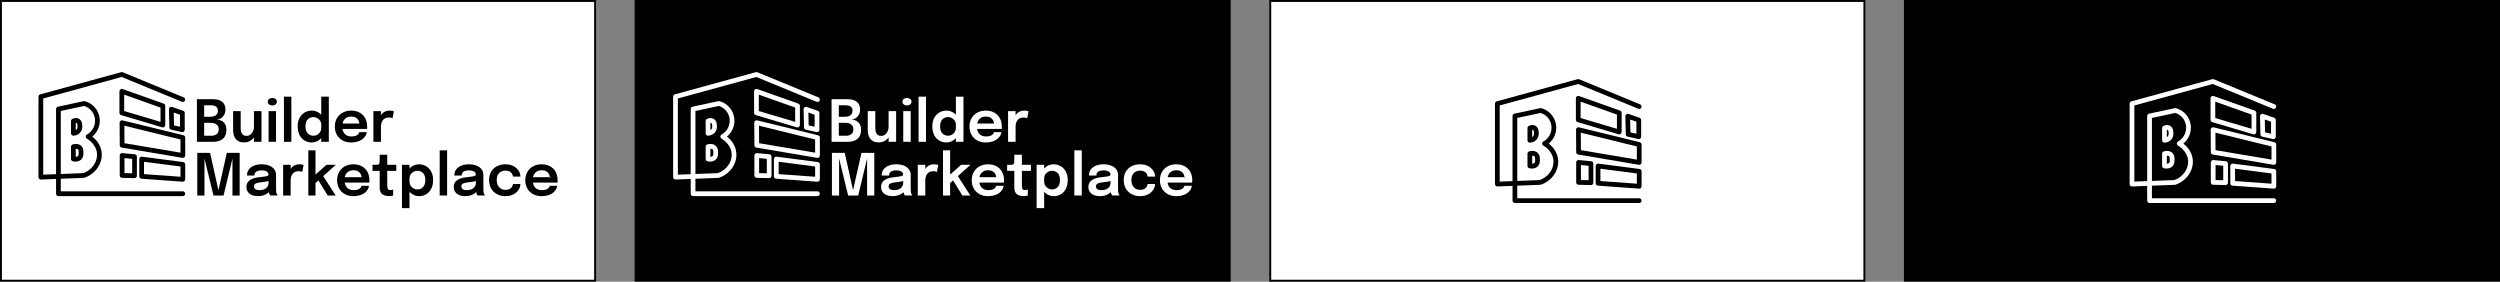 <svg width="1296" height="146" viewBox="0 0 1296 146" fill="none" xmlns="http://www.w3.org/2000/svg">
<rect x="0" y="0" width="1296" height="146" fill="#808080" stroke="none"/>
<rect width="309" height="146" transform="translate(329)" fill="black"/>
<path d="M445.607 64.226C445.102 63.456 444.475 62.9 443.716 62.549C442.958 62.198 442.203 62.014 441.453 61.993C442.165 61.942 442.856 61.715 443.53 61.304C444.204 60.894 444.759 60.308 445.2 59.542C445.641 58.781 445.861 57.886 445.861 56.749C445.861 55.611 445.619 54.644 445.128 53.857C444.636 53.07 443.903 52.467 442.937 52.052C441.97 51.637 440.754 51.432 439.287 51.432H431.086V73.525H439.207C440.898 73.525 442.271 73.269 443.326 72.747C444.382 72.229 445.153 71.502 445.636 70.57C446.124 69.637 446.365 68.555 446.365 67.327C446.365 66.027 446.111 64.996 445.607 64.226ZM440.275 54.867C440.822 55.063 441.237 55.363 441.521 55.773C441.805 56.184 441.945 56.723 441.945 57.39C441.945 58.379 441.606 59.153 440.928 59.705C440.249 60.256 439.258 60.534 437.952 60.534H434.837V54.576H438.295C439.067 54.576 439.724 54.67 440.275 54.867ZM441.368 69.513C440.686 70.091 439.715 70.381 438.448 70.381H434.841V63.67H438.181C438.783 63.67 439.342 63.738 439.851 63.867C440.36 63.999 440.805 64.2 441.186 64.474C441.568 64.752 441.864 65.103 442.076 65.539C442.288 65.971 442.394 66.489 442.394 67.088C442.394 68.127 442.051 68.936 441.368 69.513Z" fill="white"/>
<path d="M464.555 57.617V73.526H460.652V71.203C460.525 71.382 460.393 71.554 460.249 71.72C459.685 72.379 459.003 72.897 458.206 73.269C457.409 73.645 456.511 73.829 455.511 73.829H455.515C454.396 73.825 453.468 73.637 452.73 73.256C451.993 72.875 451.412 72.375 450.992 71.759C450.573 71.139 450.276 70.454 450.102 69.706C449.929 68.957 449.844 68.209 449.844 67.46V57.617H453.764V66.442C453.764 67.152 453.849 67.806 454.019 68.414C454.188 69.017 454.498 69.505 454.947 69.873C455.396 70.24 456.032 70.429 456.854 70.429C457.676 70.429 458.308 70.198 458.872 69.731C459.435 69.269 459.872 68.679 460.185 67.973C460.499 67.263 460.652 66.544 460.652 65.817V57.617H464.555Z" fill="white"/>
<path d="M470.185 54.68C469.553 54.68 468.998 54.509 468.532 54.163C468.061 53.82 467.828 53.337 467.828 52.717C467.828 52.096 468.061 51.634 468.532 51.292C469.002 50.954 469.553 50.783 470.185 50.783C470.816 50.783 471.35 50.954 471.816 51.292C472.283 51.63 472.516 52.105 472.516 52.717C472.516 53.328 472.283 53.816 471.816 54.163C471.35 54.509 470.808 54.68 470.185 54.68ZM468.243 73.523V57.614H472.1V73.523H468.243Z" fill="white"/>
<path d="M480.04 50.107V73.523H476.195V50.107H480.04Z" fill="white"/>
<path d="M495.535 50.107V59.497C495.086 59.013 494.569 58.599 493.993 58.261C492.942 57.649 491.831 57.341 490.564 57.341C489.296 57.341 488.11 57.657 487.008 58.286C485.906 58.915 485.016 59.839 484.338 61.058C483.659 62.277 483.32 63.719 483.32 65.524C483.32 67.329 483.655 68.856 484.316 70.092C484.978 71.333 485.863 72.27 486.965 72.903C488.067 73.536 489.267 73.852 490.564 73.852V73.844C491.848 73.844 493.014 73.514 494.052 72.856C494.607 72.505 495.103 72.081 495.535 71.594V73.523H499.456V50.107H495.535ZM494.967 68.398C494.586 69.014 494.09 69.493 493.476 69.844C492.861 70.195 492.191 70.37 491.471 70.37C490.335 70.37 489.364 69.973 488.563 69.186C487.762 68.398 487.36 67.184 487.36 65.515C487.36 63.847 487.762 62.628 488.563 61.854C489.364 61.084 490.335 60.694 491.471 60.694C492.162 60.694 492.819 60.861 493.437 61.195C494.056 61.529 494.561 61.991 494.951 62.581C495.34 63.167 495.535 63.86 495.535 64.647V66.427C495.514 67.166 495.323 67.821 494.967 68.398Z" fill="white"/>
<path d="M518.332 61.301C517.658 60.056 516.701 59.085 515.459 58.388C514.217 57.691 512.695 57.34 511.042 57.34C509.389 57.34 507.923 57.686 506.647 58.379C505.367 59.077 504.371 60.043 503.655 61.279C502.938 62.516 502.578 64 502.578 65.608C502.578 67.217 502.93 68.645 503.638 69.895C504.346 71.144 505.333 72.119 506.6 72.816C507.868 73.513 509.347 73.864 511.038 73.864C512.284 73.864 513.395 73.71 514.369 73.406C515.344 73.103 516.175 72.692 516.857 72.179C517.54 71.661 518.07 71.088 518.451 70.455C518.832 69.822 519.053 69.167 519.112 68.5H515.226C515.196 68.761 515.098 69.018 514.937 69.279C514.772 69.54 514.526 69.783 514.208 70.006C513.89 70.228 513.475 70.408 512.971 70.536C512.466 70.669 511.864 70.733 511.174 70.733C510.156 70.733 509.292 70.528 508.584 70.113C507.876 69.698 507.338 69.099 506.973 68.316C506.77 67.876 506.622 67.379 506.533 66.84H519.277C519.299 66.729 519.311 66.554 519.324 66.314C519.337 66.075 519.341 65.848 519.341 65.638C519.341 63.992 519.006 62.546 518.332 61.301ZM506.571 64.039C506.664 63.581 506.808 63.162 506.999 62.781C507.38 62.024 507.919 61.442 508.618 61.036C509.313 60.629 510.131 60.428 511.089 60.428C512.047 60.428 512.839 60.612 513.462 60.989C514.085 61.361 514.552 61.853 514.857 62.456C515.111 62.956 515.259 63.483 515.302 64.039H506.571Z" fill="white"/>
<path d="M533.191 57.716L532.479 61.326C532.382 61.258 532.178 61.168 531.877 61.065C531.576 60.958 531.174 60.907 530.669 60.907C529.868 60.907 529.199 61.044 528.656 61.318C528.118 61.591 527.69 61.964 527.372 62.425C527.054 62.892 526.829 63.401 526.689 63.953C526.55 64.509 526.482 65.061 526.482 65.608V73.517H522.578V57.613H526.482V59.756C526.681 59.414 526.922 59.102 527.194 58.819C527.639 58.358 528.177 57.994 528.813 57.733C529.444 57.472 530.169 57.344 530.979 57.344C531.623 57.344 532.127 57.391 532.5 57.485C532.873 57.579 533.102 57.656 533.191 57.716Z" fill="white"/>
<path d="M446.583 79.262H453.233V101.356H449.508V81.777L449.597 81.807L444.892 101.356H439.666L434.902 81.79L434.991 81.747V101.356H431.266V79.262H437.916L442.353 99.2H442.099L446.583 79.262Z" fill="white"/>
<path d="M472.661 100.897C472.521 100.679 472.402 100.409 472.305 100.088C472.224 99.802 472.174 99.472 472.148 99.109C472.123 98.745 472.11 98.373 472.11 97.992V90.742C472.11 89.501 471.767 88.466 471.084 87.64C470.402 86.815 469.495 86.195 468.367 85.784C467.24 85.373 465.998 85.168 464.642 85.168C463.188 85.168 461.887 85.395 460.738 85.844C459.59 86.297 458.687 86.952 458.03 87.816C457.373 88.68 457.042 89.736 457.042 90.986H460.899C460.899 90.066 461.217 89.394 461.857 88.971C462.497 88.547 463.413 88.333 464.612 88.333C465.748 88.333 466.63 88.522 467.253 88.902C467.876 89.283 468.189 89.822 468.189 90.519V90.549C468.189 90.917 467.829 91.186 467.113 91.349C466.397 91.516 465.138 91.687 463.336 91.867C462.12 91.974 461.014 92.222 460.014 92.607C459.013 92.992 458.221 93.535 457.632 94.241C457.042 94.947 456.75 95.845 456.75 96.931C456.75 97.932 457.004 98.784 457.509 99.494C458.013 100.204 458.712 100.743 459.602 101.119C460.493 101.491 461.527 101.679 462.705 101.679C463.697 101.679 464.612 101.551 465.451 101.303C466.291 101.055 467.015 100.7 467.626 100.246C467.897 100.045 468.134 99.827 468.342 99.592C468.384 99.814 468.444 100.024 468.507 100.225C468.609 100.495 468.719 100.73 468.842 100.935C468.965 101.141 469.063 101.277 469.13 101.346H472.987C472.907 101.265 472.801 101.115 472.661 100.897ZM467.588 96.863C467.16 97.449 466.6 97.881 465.909 98.159C465.218 98.437 464.464 98.578 463.654 98.578C462.654 98.582 461.908 98.416 461.412 98.086C460.916 97.757 460.671 97.282 460.671 96.602C460.671 95.922 460.963 95.434 461.552 95.135C462.141 94.835 463.019 94.63 464.188 94.519C465.095 94.429 465.998 94.305 466.888 94.151C467.371 94.065 467.816 93.971 468.223 93.86V94.609C468.223 95.528 468.007 96.277 467.583 96.863H467.588Z" fill="white"/>
<path d="M486.386 85.548L485.674 89.158C485.577 89.09 485.373 89 485.073 88.897C484.772 88.795 484.369 88.739 483.865 88.739C483.064 88.739 482.394 88.876 481.851 89.15C481.313 89.423 480.885 89.796 480.567 90.258C480.249 90.724 480.025 91.233 479.885 91.785C479.745 92.341 479.677 92.893 479.677 93.44V101.349H475.773V85.445H479.677V87.588C479.876 87.246 480.118 86.934 480.389 86.652C480.834 86.185 481.372 85.826 482.008 85.565C482.64 85.304 483.364 85.176 484.174 85.176C484.818 85.176 485.323 85.223 485.696 85.317C486.069 85.411 486.297 85.488 486.386 85.548Z" fill="white"/>
<path d="M496.566 91.288L503 101.353H498.872L494.078 93.516L492.548 94.898V101.353H488.844V77.938H492.552V90.488L498.219 85.445H503.072L496.566 91.288Z" fill="white"/>
<path d="M519.496 89.129C518.822 87.884 517.865 86.913 516.623 86.216C515.381 85.519 513.859 85.168 512.206 85.168C510.553 85.168 509.087 85.514 507.811 86.207C506.531 86.905 505.535 87.871 504.819 89.108C504.102 90.344 503.742 91.828 503.742 93.437C503.742 95.045 504.094 96.474 504.802 97.723C505.51 98.972 506.497 99.947 507.764 100.644C509.032 101.342 510.511 101.692 512.202 101.692C513.448 101.692 514.559 101.538 515.533 101.235C516.508 100.931 517.339 100.52 518.021 100.007C518.704 99.489 519.234 98.916 519.615 98.283C519.996 97.65 520.217 96.996 520.276 96.328H516.385C516.356 96.589 516.262 96.846 516.097 97.107C515.932 97.368 515.69 97.607 515.368 97.834C515.046 98.056 514.635 98.236 514.131 98.364C513.626 98.497 513.024 98.561 512.333 98.561C511.316 98.561 510.452 98.356 509.744 97.941C509.036 97.526 508.498 96.927 508.133 96.144C507.926 95.704 507.777 95.207 507.688 94.668H520.442C520.463 94.557 520.475 94.382 520.488 94.142C520.501 93.903 520.505 93.676 520.505 93.466C520.505 91.82 520.17 90.374 519.496 89.129ZM507.726 91.867C507.82 91.409 507.964 90.99 508.154 90.609C508.536 89.852 509.074 89.27 509.773 88.864C510.473 88.457 511.287 88.256 512.244 88.256C513.202 88.256 513.995 88.44 514.618 88.817C515.241 89.189 515.707 89.681 516.012 90.284C516.267 90.784 516.415 91.311 516.457 91.867H507.726Z" fill="white"/>
<path d="M530.769 101.651C530.205 101.651 529.629 101.595 529.048 101.488C528.463 101.377 527.929 101.172 527.446 100.872C526.963 100.573 526.569 100.132 526.272 99.555C525.975 98.978 525.827 98.212 525.827 97.262V88.587H522.102V85.443H523.615C524.128 85.443 524.534 85.422 524.831 85.375C525.128 85.328 525.344 85.221 525.484 85.054C525.624 84.883 525.713 84.618 525.759 84.254C525.806 83.89 525.827 83.381 525.827 82.736V80.203H529.748V85.448H534.44V88.591H529.748V96.064C529.748 96.805 529.837 97.399 530.015 97.848C530.193 98.297 530.612 98.524 531.278 98.524C531.596 98.524 531.892 98.494 532.176 98.434C532.46 98.374 532.668 98.314 532.808 98.255V101.339C532.621 101.407 532.346 101.48 531.99 101.548C531.634 101.617 531.227 101.655 530.773 101.655H530.769V101.651Z" fill="white"/>
<path d="M552.501 88.893C551.823 87.674 550.933 86.75 549.831 86.121C548.729 85.492 547.491 85.176 546.262 85.176C545.033 85.176 543.897 85.48 542.855 86.096C542.265 86.442 541.74 86.865 541.286 87.366V85.441H537.383V107.898H541.286V99.403C541.74 99.916 542.265 100.353 542.85 100.716C543.897 101.362 545.029 101.683 546.258 101.683H546.262C547.576 101.687 548.784 101.371 549.882 100.738C550.98 100.1 551.861 99.168 552.522 97.927C553.188 96.691 553.518 95.117 553.518 93.359C553.518 91.601 553.179 90.112 552.501 88.893ZM548.276 97.02C547.474 97.812 546.504 98.205 545.368 98.205C544.664 98.205 543.999 98.034 543.384 97.688C542.77 97.341 542.265 96.867 541.88 96.263C541.494 95.66 541.299 94.967 541.299 94.189V94.039H541.286V92.482H541.303C541.303 91.695 541.498 91.006 541.888 90.416C542.278 89.826 542.783 89.364 543.401 89.03C544.02 88.696 544.677 88.529 545.368 88.529C546.517 88.529 547.487 88.914 548.284 89.689C549.081 90.463 549.479 91.691 549.479 93.35C549.479 95.01 549.077 96.233 548.276 97.02Z" fill="white"/>
<path d="M560.782 77.938V101.353H556.938V77.938H560.782Z" fill="white"/>
<path d="M580.138 100.897C579.998 100.679 579.879 100.409 579.782 100.088C579.701 99.802 579.65 99.472 579.625 99.109C579.599 98.745 579.587 98.373 579.587 97.992V90.742C579.587 89.501 579.243 88.466 578.561 87.64C577.878 86.815 576.971 86.195 575.844 85.784C574.717 85.373 573.475 85.168 572.118 85.168C570.665 85.168 569.364 85.395 568.215 85.844C567.066 86.297 566.164 86.952 565.507 87.816C564.85 88.68 564.519 89.736 564.519 90.986H568.376C568.376 90.066 568.694 89.394 569.334 88.971C569.974 88.547 570.889 88.333 572.089 88.333C573.225 88.333 574.106 88.522 574.729 88.902C575.352 89.283 575.666 89.822 575.666 90.519V90.549C575.666 90.917 575.306 91.186 574.589 91.349C573.873 91.516 572.614 91.687 570.813 91.867C569.597 91.974 568.49 92.222 567.49 92.607C566.49 92.992 565.697 93.535 565.108 94.241C564.519 94.947 564.227 95.845 564.227 96.931C564.227 97.932 564.481 98.784 564.985 99.494C565.49 100.204 566.189 100.743 567.079 101.119C567.969 101.491 569.003 101.679 570.182 101.679C571.173 101.679 572.089 101.551 572.928 101.303C573.767 101.055 574.492 100.7 575.102 100.246C575.374 100.045 575.611 99.827 575.819 99.592C575.861 99.814 575.92 100.024 575.984 100.225C576.086 100.495 576.196 100.73 576.319 100.935C576.442 101.141 576.539 101.277 576.607 101.346H580.464C580.383 101.265 580.277 101.115 580.138 100.897ZM575.064 96.863C574.636 97.449 574.077 97.881 573.386 98.159C572.695 98.437 571.94 98.578 571.131 98.578H571.135C570.135 98.582 569.389 98.416 568.893 98.086C568.397 97.757 568.151 97.282 568.151 96.602C568.151 95.922 568.444 95.434 569.033 95.135C569.622 94.835 570.499 94.63 571.669 94.519C572.576 94.429 573.479 94.305 574.369 94.151C574.852 94.065 575.297 93.971 575.704 93.86V94.609C575.704 95.528 575.488 96.277 575.064 96.863Z" fill="white"/>
<path d="M591.029 101.679C589.367 101.679 587.896 101.333 586.621 100.644C585.345 99.956 584.345 98.985 583.624 97.74C582.904 96.491 582.539 95.028 582.539 93.351C582.539 91.674 582.899 90.237 583.624 89.005C584.349 87.777 585.345 86.832 586.621 86.165C587.896 85.502 589.367 85.168 591.029 85.168C592.275 85.168 593.377 85.352 594.339 85.724C595.297 86.092 596.106 86.584 596.767 87.2C597.424 87.816 597.929 88.487 598.272 89.223C598.62 89.959 598.793 90.69 598.793 91.418V91.537H594.919C594.919 91.486 594.915 91.43 594.902 91.375C594.894 91.315 594.881 91.255 594.873 91.195C594.792 90.686 594.593 90.224 594.263 89.809C593.936 89.394 593.5 89.061 592.957 88.812C592.415 88.564 591.753 88.436 590.982 88.436C590.16 88.436 589.41 88.62 588.731 88.984C588.053 89.347 587.515 89.895 587.112 90.622C586.71 91.349 586.51 92.26 586.51 93.347C586.51 94.433 586.71 95.34 587.104 96.097C587.498 96.85 588.036 97.428 588.714 97.821C589.393 98.215 590.147 98.411 590.978 98.411C591.859 98.411 592.58 98.275 593.135 98.001C593.695 97.727 594.118 97.355 594.402 96.893C594.691 96.427 594.852 95.922 594.894 95.374H598.785C598.785 96.114 598.615 96.854 598.281 97.599C597.946 98.343 597.45 99.023 596.797 99.643C596.144 100.264 595.335 100.756 594.373 101.128C593.406 101.496 592.292 101.684 591.024 101.684H591.029V101.679Z" fill="white"/>
<path d="M617.067 89.129C616.393 87.884 615.435 86.913 614.193 86.216C612.951 85.519 611.43 85.168 609.777 85.168C608.124 85.168 606.657 85.514 605.381 86.207C604.101 86.905 603.105 87.871 602.389 89.108C601.673 90.344 601.312 91.828 601.312 93.437C601.312 95.045 601.664 96.474 602.372 97.723C603.08 98.972 604.067 99.947 605.335 100.644C606.602 101.342 608.081 101.692 609.772 101.692C611.018 101.692 612.129 101.538 613.104 101.235C614.079 100.931 614.909 100.52 615.592 100.007C616.274 99.489 616.804 98.916 617.185 98.283C617.567 97.65 617.787 96.996 617.847 96.328H613.96C613.93 96.589 613.833 96.846 613.672 97.107C613.506 97.368 613.261 97.612 612.943 97.834C612.625 98.056 612.209 98.236 611.705 98.364C611.201 98.497 610.599 98.561 609.908 98.561C608.891 98.561 608.026 98.356 607.318 97.941C606.611 97.526 606.072 96.927 605.708 96.144C605.504 95.704 605.356 95.207 605.267 94.668H618.012C618.033 94.557 618.046 94.382 618.058 94.142C618.071 93.903 618.075 93.676 618.075 93.466C618.075 91.82 617.741 90.374 617.067 89.129ZM614.053 92.615V92.226C614.053 92.106 614.049 91.987 614.036 91.867H605.305C605.398 91.409 605.542 90.99 605.733 90.609C606.115 89.852 606.653 89.27 607.352 88.864C608.047 88.457 608.865 88.256 609.823 88.256C610.781 88.256 611.574 88.44 612.197 88.817C612.82 89.189 613.286 89.681 613.591 90.284C613.845 90.784 613.994 91.311 614.036 91.867H614.498L614.053 92.615Z" fill="white"/>
<path d="M614.04 92.62V92.23C614.04 92.111 614.036 91.991 614.023 91.871H614.485L614.04 92.62Z" fill="white"/>
<path d="M423.778 101.661H359.286C358.608 101.661 358.061 101.109 358.061 100.425V92.768L350.229 93.067C349.894 93.08 349.572 92.956 349.33 92.721C349.089 92.486 348.953 92.165 348.953 91.831V50.112C348.953 49.551 349.322 49.064 349.856 48.918L391.825 37.412C392.083 37.339 392.359 37.356 392.609 37.459L424.232 50.471C424.859 50.728 425.16 51.451 424.905 52.084C424.651 52.717 423.935 53.021 423.308 52.764L392.066 39.906L351.403 51.053V90.544L358.057 90.287V56.52C358.057 55.938 358.46 55.433 359.028 55.309L372.438 52.434C372.629 52.396 372.828 52.4 373.015 52.452C377.088 53.577 380.08 57.012 380.644 61.208C381.135 64.861 379.648 68.51 376.859 70.807C378.669 72.244 381.381 75.08 381.725 79.358C382.17 84.876 378.393 90.253 372.748 92.144C372.637 92.182 372.523 92.199 372.408 92.208L360.507 92.665V99.18H423.77C424.448 99.18 424.994 99.732 424.994 100.416C424.994 101.101 424.448 101.653 423.77 101.653L423.778 101.661ZM360.511 57.525V90.197L372.141 89.752C376.638 88.17 379.635 83.913 379.283 79.567C378.889 74.635 374.286 72 374.091 71.893C373.701 71.675 373.46 71.26 373.46 70.807C373.46 70.353 373.705 69.943 374.095 69.725C377.003 68.121 378.66 64.831 378.219 61.546C377.8 58.432 375.63 55.861 372.646 54.924L360.507 57.525H360.511Z" fill="white"/>
<path d="M367.037 70.344C366.72 70.344 366.414 70.22 366.185 69.998C365.948 69.767 365.812 69.446 365.812 69.108V62.768C365.812 62.302 366.071 61.879 366.482 61.665C366.69 61.558 368.58 60.642 370.178 61.746C371.394 62.584 371.539 63.975 371.623 64.8C371.687 65.403 371.852 66.999 370.771 68.453C369.525 70.13 367.627 70.323 367.076 70.34H367.037V70.344ZM368.262 63.692V67.482C368.462 67.358 368.652 67.191 368.813 66.978C369.318 66.302 369.237 65.528 369.186 65.066C369.123 64.432 369.055 63.975 368.796 63.795C368.652 63.697 368.457 63.675 368.262 63.692Z" fill="white"/>
<path d="M368.144 83.784C367.69 83.784 367.215 83.725 366.741 83.605C366.194 83.468 365.812 82.972 365.812 82.407V76.068C365.812 75.524 366.164 75.041 366.686 74.883C368.517 74.327 370.293 74.699 371.322 75.858C372.251 76.906 372.251 78.206 372.246 79.156C372.246 80.088 372.246 81.368 371.339 82.433C370.598 83.305 369.441 83.78 368.148 83.78H368.144V83.784ZM368.258 77.107V81.308C368.784 81.286 369.224 81.119 369.47 80.829C369.788 80.456 369.788 79.828 369.788 79.16C369.788 78.493 369.788 77.856 369.487 77.513C369.237 77.235 368.792 77.094 368.254 77.107H368.258Z" fill="white"/>
<path d="M423.79 94.195H423.701L402.339 92.651C401.699 92.604 401.203 92.065 401.203 91.419V82.453C401.203 82.098 401.356 81.76 401.618 81.525C401.881 81.29 402.233 81.178 402.585 81.225L423.946 84.006C424.557 84.087 425.015 84.609 425.015 85.234V92.963C425.015 93.305 424.875 93.635 424.625 93.87C424.396 94.084 424.099 94.199 423.79 94.199V94.195ZM403.649 90.264L422.56 91.633V86.32L403.649 83.856V90.264Z" fill="white"/>
<path d="M398.729 92.344H398.699L392.266 92.19C391.6 92.173 391.07 91.626 391.07 90.954V80.598C391.07 80.252 391.214 79.918 391.473 79.683C391.727 79.447 392.071 79.336 392.414 79.366L398.848 79.986C399.475 80.046 399.958 80.581 399.958 81.218V91.112C399.958 91.446 399.827 91.763 399.59 91.998C399.361 92.225 399.051 92.349 398.733 92.349H398.729V92.344ZM393.529 89.744L397.513 89.842V82.339L393.529 81.958V89.748V89.744Z" fill="white"/>
<path d="M423.783 81.842C423.716 81.842 423.648 81.838 423.58 81.825L392.11 76.513C391.521 76.414 391.093 75.901 391.088 75.302L391.008 63.611C391.008 63.231 391.177 62.871 391.474 62.632C391.771 62.392 392.156 62.307 392.525 62.401L424.076 70.13C424.627 70.263 425.013 70.763 425.013 71.332V80.606C425.013 80.97 424.856 81.316 424.58 81.552C424.356 81.744 424.076 81.842 423.788 81.842H423.783ZM393.525 74.241L422.554 79.143V72.303L393.466 65.177L393.53 74.245H393.525V74.241Z" fill="white"/>
<path d="M413.436 66.061C413.322 66.061 413.203 66.044 413.089 66.01L391.799 59.67C391.278 59.516 390.922 59.033 390.922 58.485V47.325C390.922 46.923 391.117 46.547 391.439 46.316C391.765 46.085 392.181 46.025 392.554 46.157L413.843 53.72C414.335 53.895 414.661 54.362 414.661 54.888V64.82C414.661 65.21 414.479 65.578 414.17 65.813C413.953 65.975 413.699 66.061 413.436 66.061ZM393.376 57.561L412.216 63.169V55.765L393.376 49.07V57.557V57.561Z" fill="white"/>
<path d="M423.541 68.49C423.452 68.49 423.363 68.481 423.274 68.46L417.76 67.224C417.209 67.1 416.815 66.616 416.802 66.047L416.586 56.637C416.578 56.23 416.764 55.85 417.086 55.61C417.408 55.37 417.828 55.306 418.21 55.439L423.94 57.428C424.436 57.599 424.766 58.07 424.766 58.596V67.254C424.766 67.63 424.597 67.985 424.309 68.216C424.088 68.396 423.817 68.49 423.541 68.49ZM419.223 65.016L422.308 65.71V59.477L419.066 58.352L419.218 65.016H419.223Z" fill="white"/>
<rect x="0.5" y="0.5" width="308" height="145" fill="white"/>
<rect x="0.5" y="0.5" width="308" height="145" stroke="black"/>
<path d="M116.607 64.226C116.102 63.456 115.475 62.9 114.716 62.549C113.958 62.198 113.203 62.014 112.453 61.993C113.165 61.942 113.856 61.715 114.53 61.304C115.204 60.894 115.759 60.308 116.2 59.542C116.641 58.781 116.861 57.886 116.861 56.749C116.861 55.611 116.619 54.644 116.128 53.857C115.636 53.07 114.903 52.467 113.937 52.052C112.97 51.637 111.754 51.432 110.287 51.432H102.086V73.525H110.207C111.898 73.525 113.271 73.269 114.326 72.747C115.382 72.229 116.153 71.502 116.636 70.57C117.124 69.637 117.365 68.555 117.365 67.327C117.365 66.027 117.111 64.996 116.607 64.226ZM111.275 54.867C111.822 55.063 112.237 55.363 112.521 55.773C112.805 56.184 112.945 56.723 112.945 57.39C112.945 58.379 112.606 59.153 111.928 59.705C111.249 60.256 110.258 60.534 108.952 60.534H105.837V54.576H109.295C110.067 54.576 110.724 54.67 111.275 54.867ZM112.368 69.513C111.686 70.091 110.715 70.381 109.448 70.381H105.841V63.67H109.181C109.783 63.67 110.342 63.738 110.851 63.867C111.36 63.999 111.805 64.2 112.186 64.474C112.568 64.752 112.864 65.103 113.076 65.539C113.288 65.971 113.394 66.489 113.394 67.088C113.394 68.127 113.051 68.936 112.368 69.513Z" fill="black"/>
<path d="M135.555 57.617V73.526H131.652V71.203C131.525 71.382 131.393 71.554 131.249 71.72C130.685 72.379 130.003 72.897 129.206 73.269C128.409 73.645 127.511 73.829 126.511 73.829H126.515C125.396 73.825 124.468 73.637 123.73 73.256C122.993 72.875 122.412 72.375 121.992 71.759C121.573 71.139 121.276 70.454 121.102 69.706C120.929 68.957 120.844 68.209 120.844 67.46V57.617H124.764V66.442C124.764 67.152 124.849 67.806 125.019 68.414C125.188 69.017 125.498 69.505 125.947 69.873C126.396 70.24 127.032 70.429 127.854 70.429C128.676 70.429 129.308 70.198 129.872 69.731C130.435 69.269 130.872 68.679 131.185 67.973C131.499 67.263 131.652 66.544 131.652 65.817V57.617H135.555Z" fill="black"/>
<path d="M141.185 54.68C140.553 54.68 139.998 54.509 139.532 54.163C139.061 53.82 138.828 53.337 138.828 52.717C138.828 52.096 139.061 51.634 139.532 51.292C140.002 50.954 140.553 50.783 141.185 50.783C141.816 50.783 142.35 50.954 142.816 51.292C143.283 51.63 143.516 52.105 143.516 52.717C143.516 53.328 143.283 53.816 142.816 54.163C142.35 54.509 141.808 54.68 141.185 54.68ZM139.243 73.523V57.614H143.1V73.523H139.243Z" fill="black"/>
<path d="M151.04 50.107V73.523H147.195V50.107H151.04Z" fill="black"/>
<path d="M166.535 50.107V59.497C166.086 59.013 165.569 58.599 164.993 58.261C163.942 57.649 162.831 57.341 161.564 57.341C160.296 57.341 159.11 57.657 158.008 58.286C156.906 58.915 156.016 59.839 155.338 61.058C154.659 62.277 154.32 63.719 154.32 65.524C154.32 67.329 154.655 68.856 155.316 70.092C155.978 71.333 156.863 72.27 157.965 72.903C159.067 73.536 160.267 73.852 161.564 73.852V73.844C162.848 73.844 164.014 73.514 165.052 72.856C165.607 72.505 166.103 72.081 166.535 71.594V73.523H170.456V50.107H166.535ZM165.967 68.398C165.586 69.014 165.09 69.493 164.476 69.844C163.861 70.195 163.191 70.37 162.471 70.37C161.335 70.37 160.364 69.973 159.563 69.186C158.762 68.398 158.36 67.184 158.36 65.515C158.36 63.847 158.762 62.628 159.563 61.854C160.364 61.084 161.335 60.694 162.471 60.694C163.162 60.694 163.819 60.861 164.437 61.195C165.056 61.529 165.561 61.991 165.951 62.581C166.34 63.167 166.535 63.86 166.535 64.647V66.427C166.514 67.166 166.323 67.821 165.967 68.398Z" fill="black"/>
<path d="M189.332 61.301C188.658 60.056 187.701 59.085 186.459 58.388C185.217 57.691 183.695 57.34 182.042 57.34C180.389 57.34 178.923 57.686 177.647 58.379C176.367 59.077 175.371 60.043 174.655 61.279C173.938 62.516 173.578 64 173.578 65.608C173.578 67.217 173.93 68.645 174.638 69.895C175.346 71.144 176.333 72.119 177.6 72.816C178.868 73.513 180.347 73.864 182.038 73.864C183.284 73.864 184.395 73.71 185.369 73.406C186.344 73.103 187.175 72.692 187.857 72.179C188.54 71.661 189.07 71.088 189.451 70.455C189.832 69.822 190.053 69.167 190.112 68.5H186.226C186.196 68.761 186.098 69.018 185.937 69.279C185.772 69.54 185.526 69.783 185.208 70.006C184.89 70.228 184.475 70.408 183.971 70.536C183.466 70.669 182.864 70.733 182.174 70.733C181.156 70.733 180.292 70.528 179.584 70.113C178.876 69.698 178.338 69.099 177.973 68.316C177.77 67.876 177.622 67.379 177.533 66.84H190.277C190.299 66.729 190.311 66.554 190.324 66.314C190.337 66.075 190.341 65.848 190.341 65.638C190.341 63.992 190.006 62.546 189.332 61.301ZM177.571 64.039C177.664 63.581 177.808 63.162 177.999 62.781C178.38 62.024 178.919 61.442 179.618 61.036C180.313 60.629 181.131 60.428 182.089 60.428C183.047 60.428 183.839 60.612 184.462 60.989C185.085 61.361 185.552 61.853 185.857 62.456C186.111 62.956 186.259 63.483 186.302 64.039H177.571Z" fill="black"/>
<path d="M204.191 57.716L203.479 61.326C203.382 61.258 203.178 61.168 202.877 61.065C202.576 60.958 202.174 60.907 201.669 60.907C200.868 60.907 200.199 61.044 199.656 61.318C199.118 61.591 198.69 61.964 198.372 62.425C198.054 62.892 197.829 63.401 197.689 63.953C197.55 64.509 197.482 65.061 197.482 65.608V73.517H193.578V57.613H197.482V59.756C197.681 59.414 197.922 59.102 198.194 58.819C198.639 58.358 199.177 57.994 199.813 57.733C200.444 57.472 201.169 57.344 201.979 57.344C202.623 57.344 203.127 57.391 203.5 57.485C203.873 57.579 204.102 57.656 204.191 57.716Z" fill="black"/>
<path d="M117.583 79.262H124.233V101.356H120.508V81.777L120.597 81.807L115.892 101.356H110.666L105.902 81.79L105.991 81.747V101.356H102.266V79.262H108.916L113.353 99.2H113.099L117.583 79.262Z" fill="black"/>
<path d="M143.661 100.897C143.521 100.679 143.402 100.409 143.305 100.088C143.224 99.802 143.174 99.472 143.148 99.109C143.123 98.745 143.11 98.373 143.11 97.992V90.742C143.11 89.501 142.767 88.466 142.084 87.64C141.402 86.815 140.495 86.195 139.367 85.784C138.24 85.373 136.998 85.168 135.642 85.168C134.188 85.168 132.887 85.395 131.738 85.844C130.59 86.297 129.687 86.952 129.03 87.816C128.373 88.68 128.042 89.736 128.042 90.986H131.899C131.899 90.066 132.217 89.394 132.857 88.971C133.497 88.547 134.413 88.333 135.612 88.333C136.748 88.333 137.63 88.522 138.253 88.902C138.876 89.283 139.189 89.822 139.189 90.519V90.549C139.189 90.917 138.829 91.186 138.113 91.349C137.397 91.516 136.138 91.687 134.336 91.867C133.12 91.974 132.014 92.222 131.014 92.607C130.013 92.992 129.221 93.535 128.632 94.241C128.042 94.947 127.75 95.845 127.75 96.931C127.75 97.932 128.004 98.784 128.509 99.494C129.013 100.204 129.712 100.743 130.602 101.119C131.493 101.491 132.527 101.679 133.705 101.679C134.697 101.679 135.612 101.551 136.451 101.303C137.291 101.055 138.015 100.7 138.626 100.246C138.897 100.045 139.134 99.827 139.342 99.592C139.384 99.814 139.444 100.024 139.507 100.225C139.609 100.495 139.719 100.73 139.842 100.935C139.965 101.141 140.063 101.277 140.13 101.346H143.987C143.907 101.265 143.801 101.115 143.661 100.897ZM138.588 96.863C138.16 97.449 137.6 97.881 136.909 98.159C136.218 98.437 135.464 98.578 134.654 98.578C133.654 98.582 132.908 98.416 132.412 98.086C131.916 97.757 131.671 97.282 131.671 96.602C131.671 95.922 131.963 95.434 132.552 95.135C133.141 94.835 134.019 94.63 135.188 94.519C136.095 94.429 136.998 94.305 137.888 94.151C138.371 94.065 138.816 93.971 139.223 93.86V94.609C139.223 95.528 139.007 96.277 138.583 96.863H138.588Z" fill="black"/>
<path d="M157.386 85.548L156.674 89.158C156.577 89.09 156.373 89 156.073 88.897C155.772 88.795 155.369 88.739 154.865 88.739C154.064 88.739 153.394 88.876 152.851 89.15C152.313 89.423 151.885 89.796 151.567 90.258C151.249 90.724 151.025 91.233 150.885 91.785C150.745 92.341 150.677 92.893 150.677 93.44V101.349H146.773V85.445H150.677V87.588C150.876 87.246 151.118 86.934 151.389 86.652C151.834 86.185 152.372 85.826 153.008 85.565C153.64 85.304 154.364 85.176 155.174 85.176C155.818 85.176 156.323 85.223 156.696 85.317C157.069 85.411 157.297 85.488 157.386 85.548Z" fill="black"/>
<path d="M167.566 91.288L174 101.353H169.872L165.078 93.516L163.548 94.898V101.353H159.844V77.938H163.552V90.488L169.219 85.445H174.072L167.566 91.288Z" fill="black"/>
<path d="M190.496 89.129C189.822 87.884 188.865 86.913 187.623 86.216C186.381 85.519 184.859 85.168 183.206 85.168C181.553 85.168 180.087 85.514 178.811 86.207C177.531 86.905 176.535 87.871 175.819 89.108C175.102 90.344 174.742 91.828 174.742 93.437C174.742 95.045 175.094 96.474 175.802 97.723C176.51 98.972 177.497 99.947 178.764 100.644C180.032 101.342 181.511 101.692 183.202 101.692C184.448 101.692 185.559 101.538 186.533 101.235C187.508 100.931 188.339 100.52 189.021 100.007C189.704 99.489 190.234 98.916 190.615 98.283C190.996 97.65 191.217 96.996 191.276 96.328H187.385C187.356 96.589 187.262 96.846 187.097 97.107C186.932 97.368 186.69 97.607 186.368 97.834C186.046 98.056 185.635 98.236 185.131 98.364C184.626 98.497 184.024 98.561 183.333 98.561C182.316 98.561 181.452 98.356 180.744 97.941C180.036 97.526 179.498 96.927 179.133 96.144C178.926 95.704 178.777 95.207 178.688 94.668H191.442C191.463 94.557 191.475 94.382 191.488 94.142C191.501 93.903 191.505 93.676 191.505 93.466C191.505 91.82 191.17 90.374 190.496 89.129ZM178.726 91.867C178.82 91.409 178.964 90.99 179.154 90.609C179.536 89.852 180.074 89.27 180.773 88.864C181.473 88.457 182.287 88.256 183.244 88.256C184.202 88.256 184.995 88.44 185.618 88.817C186.241 89.189 186.707 89.681 187.012 90.284C187.267 90.784 187.415 91.311 187.457 91.867H178.726Z" fill="black"/>
<path d="M201.769 101.651C201.205 101.651 200.629 101.595 200.048 101.488C199.463 101.377 198.929 101.172 198.446 100.872C197.963 100.573 197.569 100.132 197.272 99.555C196.975 98.978 196.827 98.212 196.827 97.262V88.587H193.102V85.443H194.615C195.128 85.443 195.534 85.422 195.831 85.375C196.128 85.328 196.344 85.221 196.484 85.054C196.624 84.883 196.713 84.618 196.759 84.254C196.806 83.89 196.827 83.381 196.827 82.736V80.203H200.748V85.448H205.44V88.591H200.748V96.064C200.748 96.805 200.837 97.399 201.015 97.848C201.193 98.297 201.612 98.524 202.278 98.524C202.596 98.524 202.892 98.494 203.176 98.434C203.46 98.374 203.668 98.314 203.808 98.255V101.339C203.621 101.407 203.346 101.48 202.99 101.548C202.634 101.617 202.227 101.655 201.773 101.655H201.769V101.651Z" fill="black"/>
<path d="M223.501 88.893C222.823 87.674 221.933 86.75 220.831 86.121C219.729 85.492 218.491 85.176 217.262 85.176C216.033 85.176 214.897 85.48 213.855 86.096C213.265 86.442 212.74 86.865 212.286 87.366V85.441H208.383V107.898H212.286V99.403C212.74 99.916 213.265 100.353 213.85 100.716C214.897 101.362 216.029 101.683 217.258 101.683H217.262C218.576 101.687 219.784 101.371 220.882 100.738C221.98 100.1 222.861 99.168 223.522 97.927C224.188 96.691 224.518 95.117 224.518 93.359C224.518 91.601 224.179 90.112 223.501 88.893ZM219.276 97.02C218.474 97.812 217.504 98.205 216.368 98.205C215.664 98.205 214.999 98.034 214.384 97.688C213.77 97.341 213.265 96.867 212.88 96.263C212.494 95.66 212.299 94.967 212.299 94.189V94.039H212.286V92.482H212.303C212.303 91.695 212.498 91.006 212.888 90.416C213.278 89.826 213.783 89.364 214.401 89.03C215.02 88.696 215.677 88.529 216.368 88.529C217.517 88.529 218.487 88.914 219.284 89.689C220.081 90.463 220.479 91.691 220.479 93.35C220.479 95.01 220.077 96.233 219.276 97.02Z" fill="black"/>
<path d="M231.782 77.938V101.353H227.938V77.938H231.782Z" fill="black"/>
<path d="M251.138 100.897C250.998 100.679 250.879 100.409 250.782 100.088C250.701 99.802 250.65 99.472 250.625 99.109C250.599 98.745 250.587 98.373 250.587 97.992V90.742C250.587 89.501 250.243 88.466 249.561 87.64C248.878 86.815 247.971 86.195 246.844 85.784C245.717 85.373 244.475 85.168 243.118 85.168C241.665 85.168 240.364 85.395 239.215 85.844C238.066 86.297 237.164 86.952 236.507 87.816C235.85 88.68 235.519 89.736 235.519 90.986H239.376C239.376 90.066 239.694 89.394 240.334 88.971C240.974 88.547 241.889 88.333 243.089 88.333C244.225 88.333 245.106 88.522 245.729 88.902C246.352 89.283 246.666 89.822 246.666 90.519V90.549C246.666 90.917 246.306 91.186 245.589 91.349C244.873 91.516 243.614 91.687 241.813 91.867C240.597 91.974 239.49 92.222 238.49 92.607C237.49 92.992 236.697 93.535 236.108 94.241C235.519 94.947 235.227 95.845 235.227 96.931C235.227 97.932 235.481 98.784 235.985 99.494C236.49 100.204 237.189 100.743 238.079 101.119C238.969 101.491 240.003 101.679 241.182 101.679C242.173 101.679 243.089 101.551 243.928 101.303C244.767 101.055 245.492 100.7 246.102 100.246C246.374 100.045 246.611 99.827 246.819 99.592C246.861 99.814 246.92 100.024 246.984 100.225C247.086 100.495 247.196 100.73 247.319 100.935C247.442 101.141 247.539 101.277 247.607 101.346H251.464C251.383 101.265 251.277 101.115 251.138 100.897ZM246.064 96.863C245.636 97.449 245.077 97.881 244.386 98.159C243.695 98.437 242.94 98.578 242.131 98.578H242.135C241.135 98.582 240.389 98.416 239.893 98.086C239.397 97.757 239.151 97.282 239.151 96.602C239.151 95.922 239.444 95.434 240.033 95.135C240.622 94.835 241.499 94.63 242.669 94.519C243.576 94.429 244.479 94.305 245.369 94.151C245.852 94.065 246.297 93.971 246.704 93.86V94.609C246.704 95.528 246.488 96.277 246.064 96.863Z" fill="black"/>
<path d="M262.029 101.679C260.367 101.679 258.896 101.333 257.621 100.644C256.345 99.956 255.345 98.985 254.624 97.74C253.904 96.491 253.539 95.028 253.539 93.351C253.539 91.674 253.899 90.237 254.624 89.005C255.349 87.777 256.345 86.832 257.621 86.165C258.896 85.502 260.367 85.168 262.029 85.168C263.275 85.168 264.377 85.352 265.339 85.724C266.297 86.092 267.106 86.584 267.767 87.2C268.424 87.816 268.929 88.487 269.272 89.223C269.62 89.959 269.793 90.69 269.793 91.418V91.537H265.919C265.919 91.486 265.915 91.43 265.902 91.375C265.894 91.315 265.881 91.255 265.873 91.195C265.792 90.686 265.593 90.224 265.263 89.809C264.936 89.394 264.5 89.061 263.957 88.812C263.415 88.564 262.753 88.436 261.982 88.436C261.16 88.436 260.41 88.62 259.731 88.984C259.053 89.347 258.515 89.895 258.112 90.622C257.71 91.349 257.51 92.26 257.51 93.347C257.51 94.433 257.71 95.34 258.104 96.097C258.498 96.85 259.036 97.428 259.714 97.821C260.393 98.215 261.147 98.411 261.978 98.411C262.859 98.411 263.58 98.275 264.135 98.001C264.695 97.727 265.118 97.355 265.402 96.893C265.691 96.427 265.852 95.922 265.894 95.374H269.785C269.785 96.114 269.615 96.854 269.281 97.599C268.946 98.343 268.45 99.023 267.797 99.643C267.144 100.264 266.335 100.756 265.373 101.128C264.406 101.496 263.292 101.684 262.024 101.684H262.029V101.679Z" fill="black"/>
<path d="M288.067 89.129C287.393 87.884 286.435 86.913 285.193 86.216C283.951 85.519 282.43 85.168 280.777 85.168C279.124 85.168 277.657 85.514 276.381 86.207C275.101 86.905 274.105 87.871 273.389 89.108C272.673 90.344 272.312 91.828 272.312 93.437C272.312 95.045 272.664 96.474 273.372 97.723C274.08 98.972 275.067 99.947 276.335 100.644C277.602 101.342 279.081 101.692 280.772 101.692C282.018 101.692 283.129 101.538 284.104 101.235C285.079 100.931 285.909 100.52 286.592 100.007C287.274 99.489 287.804 98.916 288.185 98.283C288.567 97.65 288.787 96.996 288.847 96.328H284.96C284.93 96.589 284.833 96.846 284.672 97.107C284.506 97.368 284.261 97.612 283.943 97.834C283.625 98.056 283.209 98.236 282.705 98.364C282.201 98.497 281.599 98.561 280.908 98.561C279.891 98.561 279.026 98.356 278.318 97.941C277.611 97.526 277.072 96.927 276.708 96.144C276.504 95.704 276.356 95.207 276.267 94.668H289.012C289.033 94.557 289.046 94.382 289.058 94.142C289.071 93.903 289.075 93.676 289.075 93.466C289.075 91.82 288.741 90.374 288.067 89.129ZM285.053 92.615V92.226C285.053 92.106 285.049 91.987 285.036 91.867H276.305C276.398 91.409 276.542 90.99 276.733 90.609C277.115 89.852 277.653 89.27 278.352 88.864C279.047 88.457 279.865 88.256 280.823 88.256C281.781 88.256 282.574 88.44 283.197 88.817C283.82 89.189 284.286 89.681 284.591 90.284C284.845 90.784 284.994 91.311 285.036 91.867H285.498L285.053 92.615Z" fill="black"/>
<path d="M285.04 92.62V92.23C285.04 92.111 285.036 91.991 285.023 91.871H285.485L285.04 92.62Z" fill="black"/>
<path d="M94.778 101.661H30.286C29.608 101.661 29.061 101.109 29.061 100.425V92.768L21.229 93.067C20.894 93.08 20.572 92.956 20.33 92.721C20.089 92.486 19.953 92.165 19.953 91.831V50.112C19.953 49.551 20.322 49.064 20.856 48.918L62.825 37.412C63.083 37.339 63.359 37.356 63.609 37.459L95.231 50.471C95.859 50.728 96.16 51.451 95.905 52.084C95.651 52.717 94.935 53.021 94.308 52.764L63.066 39.906L22.403 51.053V90.544L29.057 90.287V56.52C29.057 55.938 29.46 55.433 30.028 55.309L43.438 52.434C43.629 52.396 43.828 52.4 44.015 52.452C48.088 53.577 51.08 57.012 51.644 61.208C52.135 64.861 50.648 68.51 47.859 70.807C49.669 72.244 52.381 75.08 52.724 79.358C53.169 84.876 49.393 90.253 43.748 92.144C43.637 92.182 43.523 92.199 43.408 92.208L31.507 92.665V99.18H94.769C95.448 99.18 95.994 99.732 95.994 100.416C95.994 101.101 95.448 101.653 94.769 101.653L94.778 101.661ZM31.511 57.525V90.197L43.142 89.752C47.638 88.17 50.635 83.913 50.283 79.567C49.889 74.635 45.286 72 45.091 71.893C44.701 71.675 44.46 71.26 44.46 70.807C44.46 70.353 44.705 69.943 45.095 69.725C48.003 68.121 49.66 64.831 49.219 61.546C48.8 58.432 46.63 55.861 43.646 54.924L31.507 57.525H31.511Z" fill="black"/>
<path d="M38.037 70.344C37.719 70.344 37.414 70.22 37.185 69.998C36.948 69.767 36.812 69.446 36.812 69.108V62.768C36.812 62.302 37.071 61.879 37.482 61.665C37.69 61.558 39.58 60.642 41.178 61.746C42.395 62.584 42.539 63.975 42.623 64.8C42.687 65.403 42.852 66.999 41.771 68.453C40.525 70.13 38.627 70.323 38.075 70.34H38.037V70.344ZM39.262 63.692V67.482C39.462 67.358 39.652 67.191 39.813 66.978C40.318 66.302 40.237 65.528 40.186 65.066C40.123 64.432 40.055 63.975 39.796 63.795C39.652 63.697 39.457 63.675 39.262 63.692Z" fill="black"/>
<path d="M39.144 83.784C38.69 83.784 38.215 83.725 37.741 83.605C37.194 83.468 36.812 82.972 36.812 82.407V76.068C36.812 75.524 37.164 75.041 37.686 74.883C39.517 74.327 41.292 74.699 42.322 75.858C43.251 76.906 43.251 78.206 43.246 79.156C43.246 80.088 43.246 81.368 42.339 82.433C41.598 83.305 40.441 83.78 39.148 83.78H39.144V83.784ZM39.258 77.107V81.308C39.784 81.286 40.224 81.119 40.47 80.829C40.788 80.456 40.788 79.828 40.788 79.16C40.788 78.493 40.788 77.856 40.487 77.513C40.237 77.235 39.792 77.094 39.254 77.107H39.258Z" fill="black"/>
<path d="M94.79 94.195H94.701L73.339 92.651C72.699 92.604 72.203 92.065 72.203 91.419V82.453C72.203 82.098 72.356 81.76 72.618 81.525C72.881 81.29 73.233 81.178 73.585 81.225L94.946 84.006C95.557 84.087 96.014 84.609 96.014 85.234V92.963C96.014 93.305 95.875 93.635 95.625 93.87C95.396 94.084 95.099 94.199 94.79 94.199V94.195ZM74.649 90.264L93.561 91.633V86.32L74.649 83.856V90.264Z" fill="black"/>
<path d="M69.729 92.344H69.7L63.266 92.19C62.6 92.173 62.07 91.626 62.07 90.954V80.598C62.07 80.252 62.214 79.918 62.473 79.683C62.727 79.447 63.071 79.336 63.414 79.366L69.848 79.986C70.475 80.046 70.958 80.581 70.958 81.218V91.112C70.958 91.446 70.827 91.763 70.59 91.998C70.361 92.225 70.051 92.349 69.733 92.349H69.729V92.344ZM64.529 89.744L68.513 89.842V82.339L64.529 81.958V89.748V89.744Z" fill="black"/>
<path d="M94.783 81.842C94.716 81.842 94.648 81.838 94.58 81.825L63.11 76.513C62.521 76.414 62.093 75.901 62.088 75.302L62.008 63.611C62.008 63.231 62.177 62.871 62.474 62.632C62.771 62.392 63.156 62.307 63.525 62.401L95.076 70.13C95.627 70.263 96.013 70.763 96.013 71.332V80.606C96.013 80.97 95.856 81.316 95.58 81.552C95.356 81.744 95.076 81.842 94.788 81.842H94.783ZM64.525 74.241L93.554 79.143V72.303L64.466 65.177L64.53 74.245H64.525V74.241Z" fill="black"/>
<path d="M84.436 66.061C84.322 66.061 84.203 66.044 84.089 66.01L62.799 59.67C62.278 59.516 61.922 59.033 61.922 58.485V47.325C61.922 46.923 62.117 46.547 62.439 46.316C62.765 46.085 63.181 46.025 63.554 46.157L84.843 53.72C85.335 53.895 85.661 54.362 85.661 54.888V64.82C85.661 65.21 85.479 65.578 85.17 65.813C84.953 65.975 84.699 66.061 84.436 66.061ZM64.376 57.561L83.216 63.169V55.765L64.376 49.07V57.557V57.561Z" fill="black"/>
<path d="M94.541 68.49C94.452 68.49 94.363 68.481 94.274 68.46L88.76 67.224C88.209 67.1 87.815 66.616 87.802 66.047L87.586 56.637C87.578 56.23 87.764 55.85 88.086 55.61C88.409 55.37 88.828 55.306 89.21 55.439L94.94 57.428C95.436 57.599 95.766 58.07 95.766 58.596V67.254C95.766 67.63 95.597 67.985 95.309 68.216C95.088 68.396 94.817 68.49 94.541 68.49ZM90.222 65.016L93.308 65.71V59.477L90.066 58.352L90.218 65.016H90.222Z" fill="black"/>
<rect x="658.5" y="0.5" width="308" height="145" fill="white"/>
<rect x="658.5" y="0.5" width="308" height="145" stroke="black"/>
<path d="M849.768 105.246H785.325C784.648 105.246 784.101 104.694 784.101 104.01V96.359L776.275 96.658C775.94 96.671 775.618 96.547 775.377 96.312C775.136 96.077 775 95.757 775 95.423V53.735C775 53.175 775.368 52.688 775.902 52.542L817.839 41.044C818.097 40.972 818.372 40.989 818.622 41.091L850.221 54.094C850.848 54.35 851.148 55.073 850.894 55.706C850.64 56.338 849.924 56.642 849.298 56.385L818.08 43.536L777.448 54.675V94.136L784.097 93.88V60.138C784.097 59.557 784.499 59.052 785.067 58.928L798.467 56.056C798.658 56.018 798.857 56.022 799.043 56.073C803.113 57.197 806.103 60.63 806.666 64.823C807.158 68.473 805.671 72.119 802.884 74.415C804.693 75.851 807.403 78.685 807.746 82.959C808.191 88.473 804.417 93.846 798.776 95.735C798.666 95.774 798.552 95.791 798.437 95.799L786.545 96.257V102.766H849.759C850.437 102.766 850.983 103.318 850.983 104.002C850.983 104.686 850.437 105.237 849.759 105.237L849.768 105.246ZM786.549 61.142V93.79L798.171 93.346C802.664 91.764 805.658 87.511 805.307 83.168C804.913 78.24 800.314 75.607 800.119 75.5C799.729 75.282 799.488 74.868 799.488 74.415C799.488 73.961 799.733 73.551 800.123 73.333C803.028 71.73 804.684 68.443 804.244 65.16C803.825 62.049 801.656 59.48 798.675 58.544L786.545 61.142H786.549Z" fill="black"/>
<path d="M793.068 73.952C792.75 73.952 792.445 73.828 792.216 73.606C791.979 73.375 791.844 73.055 791.844 72.717V66.382C791.844 65.917 792.102 65.493 792.513 65.28C792.72 65.173 794.609 64.258 796.206 65.361C797.421 66.199 797.565 67.588 797.65 68.413C797.714 69.016 797.879 70.61 796.799 72.063C795.554 73.739 793.656 73.931 793.106 73.948H793.068V73.952ZM794.292 67.306V71.093C794.491 70.969 794.681 70.802 794.842 70.588C795.346 69.913 795.266 69.139 795.215 68.678C795.151 68.045 795.084 67.588 794.825 67.408C794.681 67.31 794.486 67.289 794.292 67.306Z" fill="black"/>
<path d="M794.173 87.379C793.72 87.379 793.246 87.319 792.771 87.2C792.225 87.063 791.844 86.567 791.844 86.003V79.668C791.844 79.125 792.195 78.642 792.716 78.484C794.546 77.928 796.32 78.3 797.349 79.459C798.277 80.506 798.277 81.805 798.273 82.754C798.273 83.686 798.273 84.964 797.366 86.028C796.625 86.9 795.469 87.375 794.177 87.375H794.173V87.379ZM794.287 80.707V84.904C794.813 84.883 795.253 84.716 795.499 84.425C795.816 84.054 795.816 83.425 795.816 82.758C795.816 82.092 795.816 81.455 795.516 81.113C795.266 80.835 794.821 80.694 794.283 80.707H794.287Z" fill="black"/>
<path d="M849.772 97.787H849.683L828.338 96.244C827.699 96.197 827.203 95.658 827.203 95.013V86.054C827.203 85.699 827.356 85.361 827.618 85.126C827.881 84.891 828.232 84.78 828.584 84.827L849.929 87.605C850.539 87.687 850.996 88.208 850.996 88.832V96.556C850.996 96.898 850.857 97.227 850.607 97.462C850.378 97.676 850.082 97.791 849.772 97.791V97.787ZM829.647 93.859L848.544 95.227V89.918L829.647 87.456V93.859Z" fill="black"/>
<path d="M824.747 95.934H824.717L818.288 95.78C817.623 95.763 817.094 95.216 817.094 94.545V84.197C817.094 83.85 817.238 83.517 817.496 83.282C817.75 83.047 818.093 82.936 818.436 82.966L824.865 83.585C825.492 83.645 825.975 84.18 825.975 84.817V94.703C825.975 95.037 825.844 95.353 825.606 95.588C825.378 95.814 825.069 95.939 824.751 95.939H824.747V95.934ZM819.55 93.335L823.531 93.434V85.936L819.55 85.556V93.34V93.335Z" fill="black"/>
<path d="M849.774 85.441C849.706 85.441 849.638 85.437 849.571 85.424L818.125 80.115C817.536 80.017 817.108 79.504 817.104 78.906L817.023 67.224C817.023 66.843 817.193 66.484 817.489 66.245C817.786 66.005 818.171 65.92 818.54 66.014L850.066 73.738C850.617 73.87 851.002 74.37 851.002 74.939V84.206C851.002 84.569 850.846 84.915 850.57 85.15C850.346 85.343 850.066 85.441 849.778 85.441H849.774ZM819.539 77.846L848.546 82.744V75.909L819.48 68.788L819.543 77.85H819.539V77.846Z" fill="black"/>
<path d="M839.435 69.673C839.32 69.673 839.202 69.656 839.087 69.622L817.814 63.287C817.293 63.133 816.938 62.65 816.938 62.103V50.951C816.938 50.549 817.132 50.173 817.454 49.942C817.78 49.712 818.195 49.652 818.568 49.784L839.841 57.341C840.333 57.517 840.659 57.983 840.659 58.508V68.433C840.659 68.822 840.477 69.19 840.167 69.425C839.951 69.587 839.697 69.673 839.435 69.673ZM819.39 61.18L838.215 66.783V59.385L819.39 52.695V61.175V61.18Z" fill="black"/>
<path d="M849.544 72.099C849.455 72.099 849.366 72.091 849.277 72.069L843.767 70.834C843.217 70.71 842.823 70.227 842.81 69.659L842.594 60.255C842.586 59.849 842.772 59.468 843.094 59.229C843.416 58.99 843.835 58.925 844.216 59.058L849.942 61.046C850.438 61.217 850.768 61.687 850.768 62.212V70.864C850.768 71.24 850.599 71.595 850.311 71.826C850.09 72.005 849.819 72.099 849.544 72.099ZM845.228 68.628L848.312 69.321V63.093L845.072 61.969L845.224 68.628H845.228Z" fill="black"/>
<rect width="309" height="146" transform="translate(987)" fill="black"/>
<path d="M1178.77 105.246H1114.33C1113.65 105.246 1113.1 104.694 1113.1 104.01V96.359L1105.27 96.658C1104.94 96.671 1104.62 96.547 1104.38 96.312C1104.14 96.077 1104 95.757 1104 95.423V53.735C1104 53.175 1104.37 52.688 1104.9 52.542L1146.84 41.044C1147.1 40.972 1147.37 40.989 1147.62 41.091L1179.22 54.094C1179.85 54.35 1180.15 55.073 1179.89 55.706C1179.64 56.338 1178.92 56.642 1178.3 56.385L1147.08 43.536L1106.45 54.675V94.136L1113.1 93.88V60.138C1113.1 59.557 1113.5 59.052 1114.07 58.928L1127.47 56.056C1127.66 56.018 1127.86 56.022 1128.04 56.073C1132.11 57.197 1135.1 60.63 1135.67 64.823C1136.16 68.473 1134.67 72.119 1131.88 74.415C1133.69 75.851 1136.4 78.685 1136.75 82.959C1137.19 88.473 1133.42 93.846 1127.78 95.735C1127.67 95.774 1127.55 95.791 1127.44 95.799L1115.55 96.257V102.766H1178.76C1179.44 102.766 1179.98 103.318 1179.98 104.002C1179.98 104.686 1179.44 105.237 1178.76 105.237L1178.77 105.246ZM1115.55 61.142V93.79L1127.17 93.346C1131.66 91.764 1134.66 87.511 1134.31 83.168C1133.91 78.24 1129.31 75.607 1129.12 75.5C1128.73 75.282 1128.49 74.868 1128.49 74.415C1128.49 73.961 1128.73 73.551 1129.12 73.333C1132.03 71.73 1133.68 68.443 1133.24 65.16C1132.82 62.049 1130.66 59.48 1127.67 58.544L1115.55 61.142H1115.55Z" fill="white"/>
<path d="M1122.07 73.952C1121.75 73.952 1121.45 73.828 1121.22 73.606C1120.98 73.375 1120.84 73.055 1120.84 72.717V66.382C1120.84 65.917 1121.1 65.493 1121.51 65.28C1121.72 65.173 1123.61 64.258 1125.21 65.361C1126.42 66.199 1126.57 67.588 1126.65 68.413C1126.71 69.016 1126.88 70.61 1125.8 72.063C1124.55 73.739 1122.66 73.931 1122.11 73.948H1122.07V73.952ZM1123.29 67.306V71.093C1123.49 70.969 1123.68 70.802 1123.84 70.588C1124.35 69.913 1124.27 69.139 1124.21 68.678C1124.15 68.045 1124.08 67.588 1123.83 67.408C1123.68 67.31 1123.49 67.289 1123.29 67.306Z" fill="white"/>
<path d="M1123.17 87.379C1122.72 87.379 1122.25 87.319 1121.77 87.2C1121.22 87.063 1120.84 86.567 1120.84 86.003V79.668C1120.84 79.125 1121.2 78.642 1121.72 78.484C1123.55 77.928 1125.32 78.3 1126.35 79.459C1127.28 80.506 1127.28 81.805 1127.27 82.754C1127.27 83.686 1127.27 84.964 1126.37 86.028C1125.63 86.9 1124.47 87.375 1123.18 87.375H1123.17V87.379ZM1123.29 80.707V84.904C1123.81 84.883 1124.25 84.716 1124.5 84.425C1124.82 84.054 1124.82 83.425 1124.82 82.758C1124.82 82.092 1124.82 81.455 1124.52 81.113C1124.27 80.835 1123.82 80.694 1123.28 80.707H1123.29Z" fill="white"/>
<path d="M1178.77 97.787H1178.68L1157.34 96.244C1156.7 96.197 1156.2 95.658 1156.2 95.013V86.054C1156.2 85.699 1156.36 85.361 1156.62 85.126C1156.88 84.891 1157.23 84.78 1157.58 84.827L1178.93 87.605C1179.54 87.687 1180 88.208 1180 88.832V96.556C1180 96.898 1179.86 97.227 1179.61 97.462C1179.38 97.676 1179.08 97.791 1178.77 97.791V97.787ZM1158.65 93.859L1177.54 95.227V89.918L1158.65 87.456V93.859Z" fill="white"/>
<path d="M1153.75 95.934H1153.72L1147.29 95.78C1146.62 95.763 1146.09 95.216 1146.09 94.545V84.197C1146.09 83.85 1146.24 83.517 1146.5 83.282C1146.75 83.047 1147.09 82.936 1147.44 82.966L1153.87 83.585C1154.49 83.645 1154.97 84.18 1154.97 84.817V94.703C1154.97 95.037 1154.84 95.353 1154.61 95.588C1154.38 95.814 1154.07 95.939 1153.75 95.939H1153.75V95.934ZM1148.55 93.335L1152.53 93.434V85.936L1148.55 85.556V93.34V93.335Z" fill="white"/>
<path d="M1178.77 85.441C1178.71 85.441 1178.64 85.437 1178.57 85.424L1147.12 80.115C1146.54 80.017 1146.11 79.504 1146.1 78.906L1146.02 67.224C1146.02 66.843 1146.19 66.484 1146.49 66.245C1146.79 66.005 1147.17 65.92 1147.54 66.014L1179.07 73.738C1179.62 73.87 1180 74.37 1180 74.939V84.206C1180 84.569 1179.85 84.915 1179.57 85.15C1179.35 85.343 1179.07 85.441 1178.78 85.441H1178.77ZM1148.54 77.846L1177.55 82.744V75.909L1148.48 68.788L1148.54 77.85H1148.54V77.846Z" fill="white"/>
<path d="M1168.43 69.673C1168.32 69.673 1168.2 69.656 1168.09 69.622L1146.81 63.287C1146.29 63.133 1145.94 62.65 1145.94 62.103V50.951C1145.94 50.549 1146.13 50.173 1146.45 49.942C1146.78 49.712 1147.2 49.652 1147.57 49.784L1168.84 57.341C1169.33 57.517 1169.66 57.983 1169.66 58.508V68.433C1169.66 68.822 1169.48 69.19 1169.17 69.425C1168.95 69.587 1168.7 69.673 1168.43 69.673ZM1148.39 61.18L1167.21 66.783V59.385L1148.39 52.695V61.175V61.18Z" fill="white"/>
<path d="M1178.54 72.099C1178.46 72.099 1178.37 72.091 1178.28 72.069L1172.77 70.834C1172.22 70.71 1171.82 70.227 1171.81 69.659L1171.59 60.255C1171.59 59.849 1171.77 59.468 1172.09 59.229C1172.42 58.99 1172.83 58.925 1173.22 59.058L1178.94 61.046C1179.44 61.217 1179.77 61.687 1179.77 62.212V70.864C1179.77 71.24 1179.6 71.595 1179.31 71.826C1179.09 72.005 1178.82 72.099 1178.54 72.099ZM1174.23 68.628L1177.31 69.321V63.093L1174.07 61.969L1174.22 68.628H1174.23Z" fill="white"/>
</svg>
